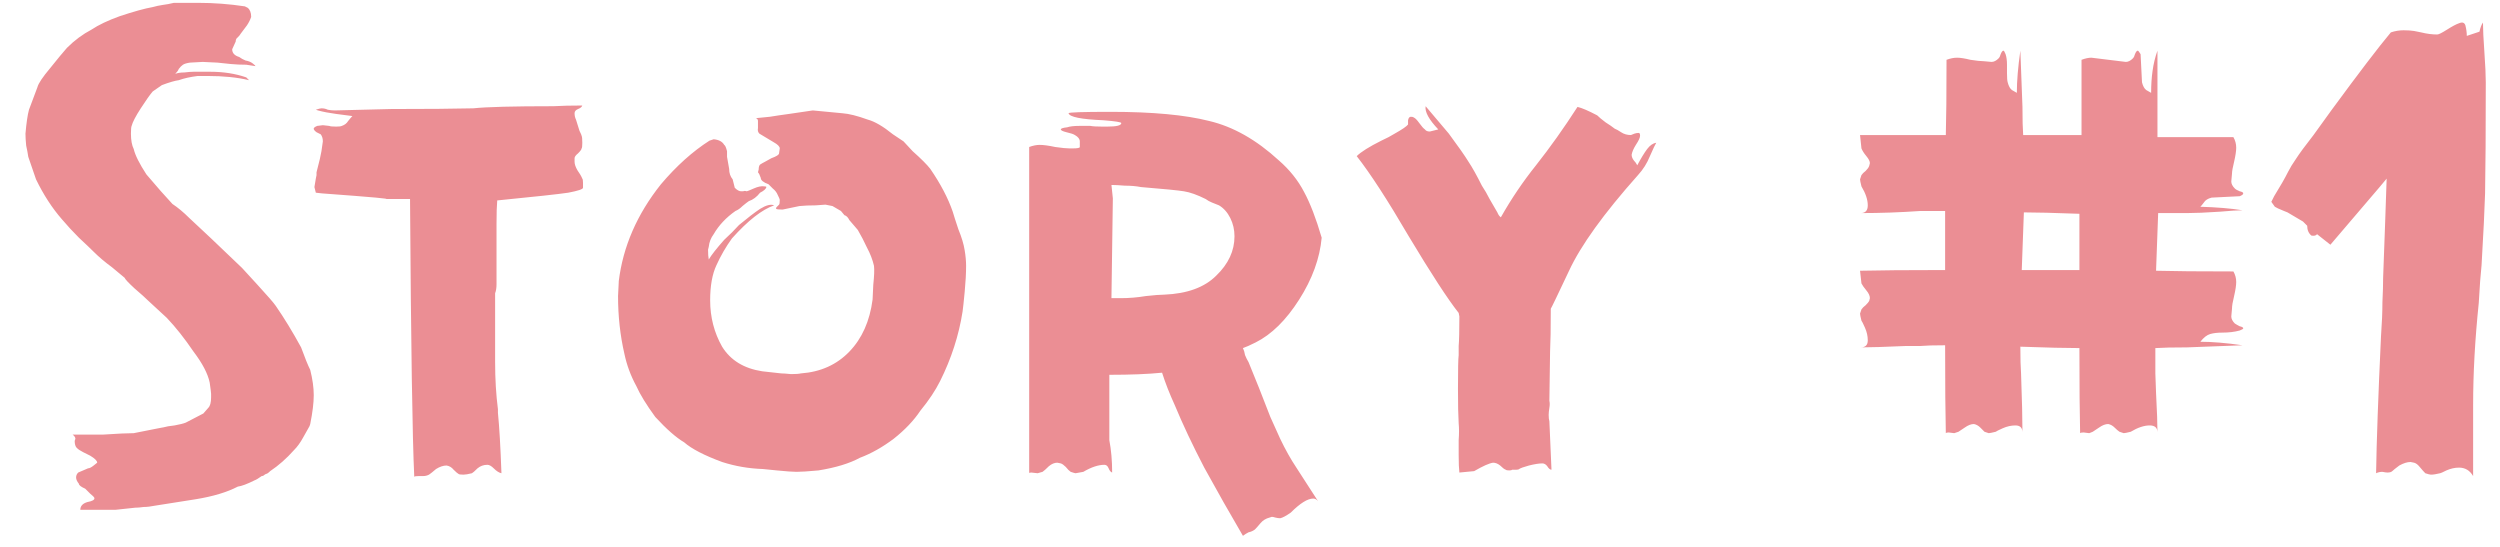 <?xml version="1.0" encoding="UTF-8"?> <svg xmlns="http://www.w3.org/2000/svg" width="64" height="14" viewBox="0 0 64 14" fill="none"> <path d="M6.34 0.199C6.4 0.247 6.43 0.325 6.43 0.433C6.406 0.505 6.37 0.577 6.322 0.649L6.16 0.865C6.148 0.889 6.124 0.919 6.088 0.955C6.052 0.979 6.034 1.015 6.034 1.063L5.944 1.261C5.944 1.357 6.004 1.423 6.124 1.459C6.172 1.495 6.226 1.525 6.286 1.549C6.358 1.561 6.418 1.585 6.466 1.621C6.514 1.657 6.538 1.681 6.538 1.693L6.304 1.657C6.172 1.657 6.04 1.651 5.908 1.639C5.788 1.627 5.674 1.615 5.566 1.603L5.188 1.585L4.864 1.603C4.78 1.615 4.72 1.633 4.684 1.657C4.648 1.681 4.612 1.717 4.576 1.765C4.564 1.801 4.534 1.843 4.486 1.891C4.546 1.867 4.624 1.855 4.72 1.855C4.816 1.843 4.894 1.837 4.954 1.837H5.386C5.722 1.837 6.028 1.885 6.304 1.981L6.376 2.053C6.076 1.981 5.722 1.945 5.314 1.945H5.062C4.87 1.969 4.708 2.005 4.576 2.053C4.48 2.065 4.336 2.107 4.144 2.179L3.91 2.341C3.838 2.425 3.736 2.569 3.604 2.773C3.472 2.977 3.394 3.127 3.37 3.223C3.358 3.247 3.352 3.313 3.352 3.421C3.352 3.589 3.376 3.721 3.424 3.817C3.46 3.973 3.568 4.189 3.748 4.465C4.012 4.777 4.234 5.029 4.414 5.221C4.558 5.317 4.702 5.437 4.846 5.581L5.404 6.103L6.196 6.859L6.592 7.291C6.856 7.579 7.012 7.759 7.06 7.831C7.276 8.143 7.492 8.497 7.708 8.893C7.804 9.157 7.882 9.349 7.942 9.469C8.002 9.709 8.032 9.925 8.032 10.117C8.032 10.309 8.002 10.555 7.942 10.855L7.924 10.909C7.888 10.969 7.834 11.065 7.762 11.197C7.69 11.329 7.612 11.437 7.528 11.521C7.336 11.737 7.132 11.917 6.916 12.061C6.868 12.109 6.832 12.133 6.808 12.133C6.784 12.145 6.766 12.157 6.754 12.169C6.742 12.181 6.724 12.187 6.7 12.187C6.616 12.247 6.556 12.283 6.52 12.295C6.328 12.391 6.184 12.445 6.088 12.457C5.812 12.601 5.452 12.709 5.008 12.781C5.008 12.781 4.666 12.835 3.982 12.943C3.862 12.967 3.76 12.979 3.676 12.979C3.592 12.991 3.52 12.997 3.46 12.997L2.956 13.051H2.056C2.056 12.955 2.116 12.889 2.236 12.853C2.368 12.829 2.428 12.793 2.416 12.745C2.404 12.721 2.368 12.685 2.308 12.637C2.26 12.589 2.218 12.547 2.182 12.511C2.074 12.463 2.02 12.421 2.02 12.385C1.972 12.325 1.948 12.271 1.948 12.223C1.948 12.175 1.966 12.133 2.002 12.097L2.254 11.989C2.29 11.989 2.338 11.965 2.398 11.917L2.488 11.845C2.488 11.797 2.428 11.737 2.308 11.665C2.26 11.641 2.2 11.611 2.128 11.575C2.056 11.539 2.002 11.503 1.966 11.467C1.93 11.431 1.912 11.371 1.912 11.287L1.93 11.233C1.93 11.197 1.906 11.161 1.858 11.125H2.65C3.01 11.101 3.268 11.089 3.424 11.089C3.964 10.981 4.21 10.933 4.162 10.945C4.246 10.921 4.348 10.903 4.468 10.891C4.6 10.867 4.696 10.843 4.756 10.819L5.206 10.585L5.332 10.441C5.38 10.393 5.404 10.303 5.404 10.171V10.081C5.404 10.057 5.392 9.961 5.368 9.793C5.32 9.565 5.182 9.301 4.954 9.001C4.726 8.665 4.498 8.377 4.27 8.137L3.802 7.705C3.73 7.633 3.61 7.525 3.442 7.381C3.286 7.237 3.202 7.147 3.19 7.111L2.866 6.841C2.686 6.709 2.53 6.577 2.398 6.445C2.314 6.361 2.188 6.241 2.02 6.085C1.864 5.929 1.72 5.773 1.588 5.617C1.336 5.329 1.114 4.987 0.922 4.591L0.724 4.015C0.712 3.931 0.694 3.835 0.67 3.727C0.658 3.607 0.652 3.505 0.652 3.421C0.676 3.145 0.706 2.941 0.742 2.809L0.958 2.233C0.982 2.137 1.09 1.975 1.282 1.747C1.474 1.507 1.618 1.333 1.714 1.225C1.906 1.033 2.116 0.877 2.344 0.757C2.524 0.637 2.764 0.523 3.064 0.415C3.424 0.295 3.706 0.217 3.91 0.181C3.994 0.157 4.078 0.139 4.162 0.127C4.258 0.115 4.354 0.097 4.45 0.073H5.08C5.476 0.073 5.872 0.103 6.268 0.163L6.34 0.199ZM12.729 5.131C12.717 5.263 12.711 5.461 12.711 5.725V7.129V7.273C12.711 7.369 12.699 7.447 12.675 7.507V9.271C12.675 9.703 12.699 10.105 12.747 10.477V10.567C12.783 10.927 12.813 11.443 12.837 12.115C12.777 12.103 12.711 12.061 12.639 11.989C12.579 11.929 12.525 11.899 12.477 11.899C12.381 11.899 12.297 11.929 12.225 11.989C12.153 12.061 12.105 12.103 12.081 12.115C11.985 12.139 11.913 12.151 11.865 12.151C11.793 12.151 11.751 12.145 11.739 12.133C11.715 12.121 11.673 12.085 11.613 12.025C11.565 11.965 11.505 11.929 11.433 11.917C11.349 11.917 11.259 11.947 11.163 12.007C11.079 12.079 11.019 12.127 10.983 12.151C10.935 12.175 10.887 12.187 10.839 12.187H10.731C10.659 12.187 10.617 12.193 10.605 12.205C10.557 11.209 10.521 8.839 10.497 5.095H9.831C10.083 5.095 9.555 5.047 8.247 4.951L8.085 4.933L8.049 4.789L8.085 4.573L8.103 4.483V4.411C8.175 4.135 8.217 3.955 8.229 3.871L8.265 3.619C8.265 3.547 8.247 3.487 8.211 3.439C8.187 3.427 8.151 3.409 8.103 3.385C8.055 3.349 8.031 3.319 8.031 3.295C8.031 3.271 8.061 3.247 8.121 3.223L8.265 3.205L8.427 3.223C8.451 3.235 8.511 3.241 8.607 3.241C8.679 3.241 8.727 3.235 8.751 3.223C8.823 3.199 8.877 3.157 8.913 3.097C8.961 3.037 8.997 2.995 9.021 2.971C8.925 2.959 8.787 2.941 8.607 2.917C8.427 2.893 8.271 2.863 8.139 2.827L8.085 2.809C8.157 2.785 8.205 2.773 8.229 2.773C8.289 2.773 8.343 2.785 8.391 2.809C8.451 2.821 8.511 2.827 8.571 2.827L10.011 2.791C10.923 2.791 11.625 2.785 12.117 2.773C12.453 2.737 13.137 2.719 14.169 2.719C14.373 2.707 14.619 2.701 14.907 2.701C14.895 2.737 14.859 2.767 14.799 2.791C14.739 2.815 14.709 2.851 14.709 2.899C14.709 2.959 14.721 3.013 14.745 3.061C14.781 3.181 14.811 3.277 14.835 3.349C14.871 3.421 14.889 3.463 14.889 3.475C14.901 3.499 14.907 3.559 14.907 3.655C14.907 3.739 14.901 3.787 14.889 3.799C14.889 3.823 14.859 3.865 14.799 3.925C14.739 3.973 14.709 4.015 14.709 4.051V4.141C14.709 4.201 14.733 4.273 14.781 4.357C14.841 4.441 14.883 4.513 14.907 4.573C14.919 4.585 14.925 4.621 14.925 4.681V4.807C14.925 4.843 14.799 4.885 14.547 4.933C14.307 4.969 13.701 5.035 12.729 5.131ZM24.642 7.975C24.546 8.587 24.354 9.181 24.066 9.757C23.946 9.997 23.778 10.249 23.562 10.513C23.394 10.765 23.166 11.005 22.878 11.233C22.59 11.449 22.302 11.611 22.014 11.719C21.75 11.863 21.396 11.971 20.952 12.043C20.688 12.067 20.502 12.079 20.394 12.079C20.298 12.079 20.13 12.067 19.89 12.043L19.53 12.007C19.17 11.995 18.822 11.935 18.486 11.827C18.03 11.659 17.706 11.491 17.514 11.323C17.31 11.203 17.064 10.987 16.776 10.675C16.548 10.363 16.386 10.099 16.29 9.883C16.146 9.619 16.044 9.343 15.984 9.055C15.876 8.587 15.822 8.095 15.822 7.579L15.84 7.219V7.201C15.948 6.313 16.308 5.485 16.92 4.717C17.316 4.249 17.73 3.877 18.162 3.601L18.27 3.565C18.402 3.577 18.492 3.625 18.54 3.709C18.564 3.721 18.588 3.775 18.612 3.871V4.015L18.666 4.321C18.666 4.429 18.696 4.519 18.756 4.591L18.81 4.807C18.87 4.867 18.924 4.897 18.972 4.897C18.984 4.897 19.002 4.897 19.026 4.897C19.05 4.885 19.08 4.885 19.116 4.897C19.128 4.897 19.188 4.873 19.296 4.825C19.404 4.777 19.494 4.759 19.566 4.771C19.602 4.771 19.62 4.777 19.62 4.789C19.608 4.837 19.554 4.885 19.458 4.933C19.374 5.041 19.278 5.113 19.17 5.149C19.134 5.173 19.08 5.215 19.008 5.275C18.948 5.335 18.888 5.377 18.828 5.401C18.588 5.569 18.402 5.767 18.27 5.995C18.198 6.091 18.156 6.199 18.144 6.319L18.126 6.391C18.126 6.499 18.132 6.583 18.144 6.643C18.216 6.523 18.348 6.355 18.54 6.139C18.684 6.007 18.81 5.881 18.918 5.761C19.134 5.581 19.314 5.443 19.458 5.347C19.614 5.251 19.734 5.221 19.818 5.257C19.506 5.365 19.146 5.647 18.738 6.103C18.582 6.319 18.45 6.547 18.342 6.787C18.234 7.015 18.18 7.315 18.18 7.687C18.18 8.119 18.282 8.515 18.486 8.875C18.702 9.223 19.044 9.433 19.512 9.505L19.998 9.559C20.046 9.559 20.13 9.565 20.25 9.577C20.37 9.577 20.454 9.571 20.502 9.559C21.006 9.523 21.42 9.337 21.744 9.001C22.068 8.665 22.266 8.221 22.338 7.669C22.338 7.633 22.344 7.507 22.356 7.291C22.38 7.063 22.386 6.901 22.374 6.805C22.338 6.649 22.278 6.493 22.194 6.337C22.122 6.181 22.044 6.031 21.96 5.887L21.744 5.635C21.708 5.563 21.666 5.521 21.618 5.509L21.528 5.401L21.312 5.275L21.132 5.239L20.88 5.257C20.724 5.257 20.586 5.263 20.466 5.275L20.034 5.365C19.938 5.365 19.884 5.359 19.872 5.347C19.86 5.335 19.866 5.317 19.89 5.293C19.914 5.269 19.932 5.251 19.944 5.239C19.956 5.227 19.962 5.185 19.962 5.113C19.962 5.101 19.944 5.059 19.908 4.987C19.884 4.927 19.842 4.873 19.782 4.825C19.734 4.777 19.698 4.741 19.674 4.717C19.542 4.669 19.476 4.615 19.476 4.555C19.452 4.483 19.428 4.435 19.404 4.411L19.422 4.339C19.422 4.279 19.434 4.237 19.458 4.213C19.494 4.189 19.536 4.165 19.584 4.141C19.632 4.117 19.686 4.087 19.746 4.051C19.878 4.003 19.944 3.961 19.944 3.925L19.962 3.799C19.962 3.751 19.908 3.697 19.8 3.637L19.44 3.421C19.404 3.385 19.392 3.337 19.404 3.277V3.097C19.404 3.061 19.386 3.037 19.35 3.025C19.458 3.013 19.578 3.001 19.71 2.989C19.854 2.965 20.016 2.941 20.196 2.917L20.808 2.827L21.564 2.899C21.732 2.911 21.948 2.965 22.212 3.061C22.392 3.109 22.608 3.235 22.86 3.439L23.13 3.619L23.364 3.871C23.58 4.063 23.73 4.213 23.814 4.321C24.078 4.705 24.27 5.071 24.39 5.419C24.414 5.503 24.462 5.653 24.534 5.869C24.618 6.073 24.672 6.253 24.696 6.409C24.72 6.553 24.732 6.685 24.732 6.805C24.732 6.997 24.72 7.219 24.696 7.471C24.672 7.723 24.654 7.891 24.642 7.975ZM32.521 10.675C32.557 10.759 32.641 10.945 32.773 11.233C32.905 11.509 33.043 11.755 33.187 11.971L33.745 12.835C33.709 12.787 33.667 12.763 33.619 12.763C33.475 12.763 33.283 12.883 33.043 13.123C32.923 13.207 32.833 13.255 32.773 13.267C32.737 13.267 32.695 13.261 32.647 13.249C32.611 13.237 32.581 13.231 32.557 13.231L32.503 13.249C32.407 13.273 32.329 13.321 32.269 13.393C32.209 13.465 32.161 13.519 32.125 13.555C32.077 13.591 32.023 13.615 31.963 13.627C31.915 13.651 31.867 13.681 31.819 13.717C31.495 13.165 31.165 12.583 30.829 11.971C30.529 11.395 30.277 10.861 30.073 10.369C29.941 10.081 29.833 9.805 29.749 9.541C29.389 9.577 28.939 9.595 28.399 9.595V11.269C28.447 11.521 28.471 11.797 28.471 12.097C28.435 12.085 28.405 12.049 28.381 11.989C28.357 11.929 28.321 11.899 28.273 11.899C28.117 11.899 27.937 11.959 27.733 12.079C27.613 12.103 27.547 12.115 27.535 12.115C27.523 12.115 27.481 12.103 27.409 12.079C27.373 12.055 27.331 12.013 27.283 11.953C27.235 11.905 27.193 11.875 27.157 11.863L27.067 11.845C26.995 11.845 26.923 11.875 26.851 11.935C26.779 12.007 26.725 12.055 26.689 12.079L26.563 12.115L26.401 12.097C26.365 12.097 26.347 12.103 26.347 12.115V3.763C26.443 3.727 26.533 3.709 26.617 3.709C26.713 3.709 26.845 3.727 27.013 3.763C27.181 3.787 27.301 3.799 27.373 3.799H27.463C27.583 3.799 27.643 3.787 27.643 3.763V3.619C27.643 3.559 27.601 3.505 27.517 3.457C27.481 3.433 27.409 3.409 27.301 3.385C27.205 3.361 27.157 3.337 27.157 3.313C27.157 3.289 27.211 3.271 27.319 3.259C27.391 3.235 27.493 3.223 27.625 3.223C27.769 3.223 27.865 3.223 27.913 3.223C27.973 3.235 28.075 3.241 28.219 3.241H28.345C28.585 3.241 28.705 3.211 28.705 3.151C28.705 3.127 28.555 3.103 28.255 3.079C27.679 3.055 27.379 2.995 27.355 2.899C27.355 2.875 27.715 2.863 28.435 2.863C29.503 2.863 30.343 2.941 30.955 3.097C31.567 3.241 32.161 3.577 32.737 4.105C33.013 4.345 33.229 4.615 33.385 4.915C33.541 5.203 33.691 5.593 33.835 6.085C33.787 6.613 33.595 7.141 33.259 7.669C32.923 8.197 32.551 8.563 32.143 8.767C31.999 8.839 31.891 8.887 31.819 8.911C31.843 8.959 31.861 9.019 31.873 9.091C31.897 9.151 31.927 9.211 31.963 9.271L32.233 9.937L32.521 10.675ZM28.687 7.633C28.903 7.633 29.119 7.615 29.335 7.579C29.551 7.555 29.707 7.543 29.803 7.543C30.391 7.519 30.835 7.357 31.135 7.057C31.447 6.757 31.603 6.421 31.603 6.049C31.603 5.881 31.567 5.725 31.495 5.581C31.423 5.437 31.327 5.329 31.207 5.257C31.147 5.233 31.087 5.209 31.027 5.185C30.967 5.161 30.913 5.131 30.865 5.095C30.649 4.987 30.463 4.921 30.307 4.897C30.163 4.873 29.797 4.837 29.209 4.789C29.089 4.765 28.951 4.753 28.795 4.753C28.651 4.741 28.537 4.735 28.453 4.735L28.489 5.077L28.453 7.633H28.687ZM41.914 4.231C42.01 4.051 42.094 3.913 42.166 3.817C42.238 3.721 42.316 3.667 42.4 3.655C42.376 3.691 42.322 3.805 42.238 3.997C42.166 4.177 42.064 4.339 41.932 4.483C41.056 5.467 40.468 6.283 40.168 6.931C39.868 7.567 39.712 7.891 39.7 7.903C39.7 8.407 39.694 8.773 39.682 9.001L39.664 10.261C39.676 10.309 39.676 10.369 39.664 10.441C39.652 10.513 39.646 10.573 39.646 10.621C39.646 10.693 39.652 10.747 39.664 10.783L39.718 12.025C39.682 12.025 39.646 11.995 39.61 11.935C39.574 11.887 39.532 11.863 39.484 11.863C39.4 11.863 39.286 11.881 39.142 11.917C39.01 11.953 38.926 11.983 38.89 12.007C38.878 12.019 38.854 12.025 38.818 12.025H38.71C38.698 12.037 38.674 12.043 38.638 12.043C38.59 12.043 38.56 12.037 38.548 12.025C38.512 12.013 38.464 11.977 38.404 11.917C38.344 11.869 38.284 11.845 38.224 11.845C38.128 11.857 37.966 11.929 37.738 12.061L37.36 12.097C37.348 12.001 37.342 11.851 37.342 11.647C37.342 11.563 37.342 11.437 37.342 11.269C37.354 11.101 37.354 10.957 37.342 10.837C37.33 10.645 37.324 10.351 37.324 9.955C37.324 9.463 37.33 9.175 37.342 9.091C37.342 9.055 37.342 8.977 37.342 8.857C37.354 8.725 37.36 8.473 37.36 8.101L37.342 8.011C37.066 7.663 36.64 7.009 36.064 6.049C35.524 5.125 35.08 4.441 34.732 3.997C34.84 3.889 35.05 3.757 35.362 3.601C35.494 3.541 35.608 3.481 35.704 3.421C35.896 3.313 36.01 3.235 36.046 3.187C36.046 3.163 36.046 3.127 36.046 3.079C36.058 3.019 36.082 2.989 36.118 2.989C36.154 2.989 36.178 2.995 36.19 3.007C36.226 3.019 36.274 3.067 36.334 3.151C36.394 3.235 36.442 3.289 36.478 3.313C36.502 3.349 36.544 3.367 36.604 3.367L36.82 3.313C36.58 3.061 36.472 2.863 36.496 2.719L37.09 3.421C37.33 3.745 37.498 3.985 37.594 4.141C37.69 4.285 37.804 4.489 37.936 4.753C38.008 4.861 38.074 4.975 38.134 5.095C38.194 5.203 38.26 5.317 38.332 5.437C38.356 5.497 38.386 5.539 38.422 5.563C38.686 5.095 38.986 4.651 39.322 4.231C39.682 3.775 40.036 3.277 40.384 2.737C40.492 2.761 40.66 2.833 40.888 2.953C40.936 3.001 41.008 3.061 41.104 3.133C41.2 3.193 41.278 3.247 41.338 3.295C41.374 3.307 41.428 3.337 41.5 3.385C41.572 3.433 41.656 3.457 41.752 3.457C41.776 3.445 41.806 3.433 41.842 3.421C41.878 3.409 41.914 3.403 41.95 3.403C41.974 3.403 41.986 3.427 41.986 3.475C41.986 3.523 41.95 3.601 41.878 3.709C41.818 3.805 41.782 3.889 41.77 3.961C41.77 4.009 41.788 4.057 41.824 4.105C41.86 4.141 41.89 4.183 41.914 4.231ZM57.337 8.461C57.205 8.497 57.055 8.515 56.887 8.515C56.767 8.515 56.665 8.527 56.581 8.551C56.497 8.575 56.413 8.641 56.329 8.749C56.629 8.749 56.989 8.779 57.409 8.839L55.987 8.893C55.627 8.893 55.357 8.899 55.177 8.911V9.559L55.195 10.063C55.219 10.519 55.231 10.855 55.231 11.071C55.231 10.951 55.165 10.891 55.033 10.891C54.889 10.891 54.727 10.945 54.547 11.053C54.451 11.077 54.391 11.089 54.367 11.089L54.259 11.053C54.223 11.029 54.181 10.993 54.133 10.945C54.085 10.897 54.031 10.867 53.971 10.855C53.899 10.855 53.821 10.885 53.737 10.945C53.665 10.993 53.611 11.029 53.575 11.053L53.485 11.089L53.341 11.071C53.293 11.071 53.263 11.077 53.251 11.089C53.239 10.609 53.233 9.883 53.233 8.911C52.897 8.911 52.393 8.899 51.721 8.875C51.721 9.175 51.727 9.403 51.739 9.559C51.763 10.231 51.775 10.735 51.775 11.071C51.775 10.951 51.715 10.891 51.595 10.891C51.487 10.891 51.379 10.915 51.271 10.963C51.163 11.011 51.103 11.041 51.091 11.053C50.995 11.077 50.935 11.089 50.911 11.089L50.803 11.053C50.779 11.029 50.743 10.993 50.695 10.945C50.647 10.897 50.593 10.867 50.533 10.855C50.461 10.855 50.383 10.885 50.299 10.945C50.227 10.993 50.173 11.029 50.137 11.053L50.029 11.089L49.885 11.071C49.849 11.071 49.825 11.077 49.813 11.089C49.801 10.597 49.795 9.847 49.795 8.839C49.507 8.839 49.297 8.845 49.165 8.857H48.805C48.253 8.881 47.863 8.893 47.635 8.893C47.755 8.893 47.815 8.833 47.815 8.713C47.815 8.605 47.791 8.497 47.743 8.389C47.695 8.281 47.665 8.221 47.653 8.209C47.629 8.113 47.617 8.053 47.617 8.029L47.653 7.921C47.677 7.885 47.713 7.849 47.761 7.813C47.809 7.765 47.839 7.729 47.851 7.705L47.869 7.633C47.869 7.573 47.839 7.507 47.779 7.435C47.719 7.363 47.677 7.303 47.653 7.255L47.617 6.931C48.097 6.919 48.823 6.913 49.795 6.913V5.401H49.165C48.649 5.437 48.139 5.455 47.635 5.455C47.755 5.455 47.815 5.389 47.815 5.257C47.815 5.113 47.761 4.951 47.653 4.771C47.629 4.675 47.617 4.615 47.617 4.591L47.653 4.483C47.677 4.447 47.713 4.411 47.761 4.375C47.809 4.327 47.839 4.285 47.851 4.249L47.869 4.177C47.869 4.129 47.839 4.069 47.779 3.997C47.719 3.925 47.677 3.859 47.653 3.799L47.617 3.457H49.813C49.825 3.037 49.831 2.395 49.831 1.531C49.927 1.495 50.017 1.477 50.101 1.477C50.185 1.477 50.299 1.495 50.443 1.531C50.599 1.555 50.713 1.567 50.785 1.567L50.983 1.585C51.043 1.585 51.103 1.555 51.163 1.495C51.187 1.471 51.205 1.435 51.217 1.387C51.241 1.327 51.265 1.297 51.289 1.297C51.301 1.297 51.319 1.327 51.343 1.387C51.367 1.459 51.379 1.549 51.379 1.657V1.873C51.379 1.993 51.385 2.071 51.397 2.107C51.421 2.203 51.457 2.269 51.505 2.305C51.565 2.341 51.607 2.365 51.631 2.377C51.631 2.077 51.661 1.717 51.721 1.297L51.775 2.737C51.775 3.061 51.781 3.301 51.793 3.457H53.287V1.531C53.383 1.495 53.467 1.477 53.539 1.477L54.421 1.585C54.481 1.585 54.541 1.555 54.601 1.495C54.625 1.471 54.643 1.435 54.655 1.387C54.679 1.327 54.703 1.297 54.727 1.297C54.739 1.297 54.763 1.327 54.799 1.387L54.835 2.107C54.859 2.203 54.895 2.269 54.943 2.305C55.003 2.341 55.045 2.365 55.069 2.377C55.069 2.173 55.081 1.987 55.105 1.819C55.129 1.639 55.171 1.465 55.231 1.297V3.511H57.175C57.223 3.595 57.247 3.685 57.247 3.781C57.247 3.865 57.229 3.985 57.193 4.141C57.157 4.285 57.139 4.387 57.139 4.447L57.121 4.645C57.121 4.705 57.151 4.765 57.211 4.825C57.235 4.849 57.277 4.873 57.337 4.897C57.397 4.909 57.427 4.927 57.427 4.951C57.427 4.975 57.397 4.999 57.337 5.023L56.617 5.059C56.521 5.083 56.455 5.125 56.419 5.185C56.383 5.233 56.353 5.269 56.329 5.293C56.749 5.305 57.109 5.335 57.409 5.383C57.289 5.383 57.097 5.395 56.833 5.419C56.473 5.443 56.191 5.455 55.987 5.455H55.249L55.195 6.931C55.639 6.943 56.299 6.949 57.175 6.949C57.223 7.033 57.247 7.123 57.247 7.219C57.247 7.303 57.229 7.423 57.193 7.579C57.157 7.723 57.139 7.831 57.139 7.903L57.121 8.101C57.121 8.161 57.151 8.221 57.211 8.281C57.247 8.305 57.289 8.329 57.337 8.353C57.397 8.365 57.427 8.383 57.427 8.407C57.427 8.419 57.397 8.437 57.337 8.461ZM53.233 5.473C52.585 5.449 52.111 5.437 51.811 5.437L51.757 6.913H53.233V5.473ZM63.564 0.577C63.564 0.745 63.576 0.997 63.6 1.333C63.624 1.669 63.636 1.927 63.636 2.107C63.636 3.355 63.63 4.303 63.618 4.951C63.606 5.359 63.576 5.971 63.528 6.787C63.504 7.003 63.48 7.327 63.456 7.759C63.36 8.683 63.312 9.553 63.312 10.369V11.575V12.187C63.228 12.043 63.108 11.971 62.952 11.971C62.844 11.971 62.736 11.995 62.628 12.043C62.532 12.091 62.478 12.115 62.466 12.115C62.37 12.139 62.292 12.151 62.232 12.151C62.208 12.151 62.16 12.139 62.088 12.115C62.052 12.079 62.004 12.025 61.944 11.953C61.896 11.893 61.848 11.857 61.8 11.845L61.71 11.827C61.626 11.827 61.53 11.857 61.422 11.917C61.326 11.989 61.266 12.037 61.242 12.061C61.218 12.085 61.176 12.097 61.116 12.097C61.092 12.097 61.05 12.091 60.99 12.079C60.93 12.079 60.876 12.091 60.828 12.115C60.84 11.311 60.882 10.141 60.954 8.605C60.978 8.269 60.99 7.981 60.99 7.741C61.002 7.489 61.008 7.279 61.008 7.111L61.062 5.635L61.098 4.573L60.918 4.789L59.658 6.265L59.316 5.995C59.292 6.031 59.244 6.043 59.172 6.031C59.1 5.971 59.064 5.887 59.064 5.779L58.956 5.671L58.56 5.437L58.47 5.401C58.35 5.353 58.272 5.317 58.236 5.293L58.146 5.167L58.218 5.023C58.374 4.771 58.494 4.561 58.578 4.393C58.626 4.297 58.692 4.189 58.776 4.069C58.86 3.937 59.01 3.733 59.226 3.457L59.694 2.809C60.39 1.861 60.894 1.201 61.206 0.829C61.314 0.793 61.422 0.775 61.53 0.775C61.638 0.775 61.728 0.781 61.8 0.793C61.872 0.805 61.932 0.817 61.98 0.829C62.124 0.865 62.262 0.883 62.394 0.883C62.43 0.883 62.514 0.841 62.646 0.757C62.778 0.673 62.88 0.619 62.952 0.595C63.036 0.559 63.09 0.577 63.114 0.649C63.138 0.745 63.15 0.835 63.15 0.919L63.474 0.811C63.498 0.703 63.528 0.625 63.564 0.577Z" fill="#EB8E94"></path> </svg> 